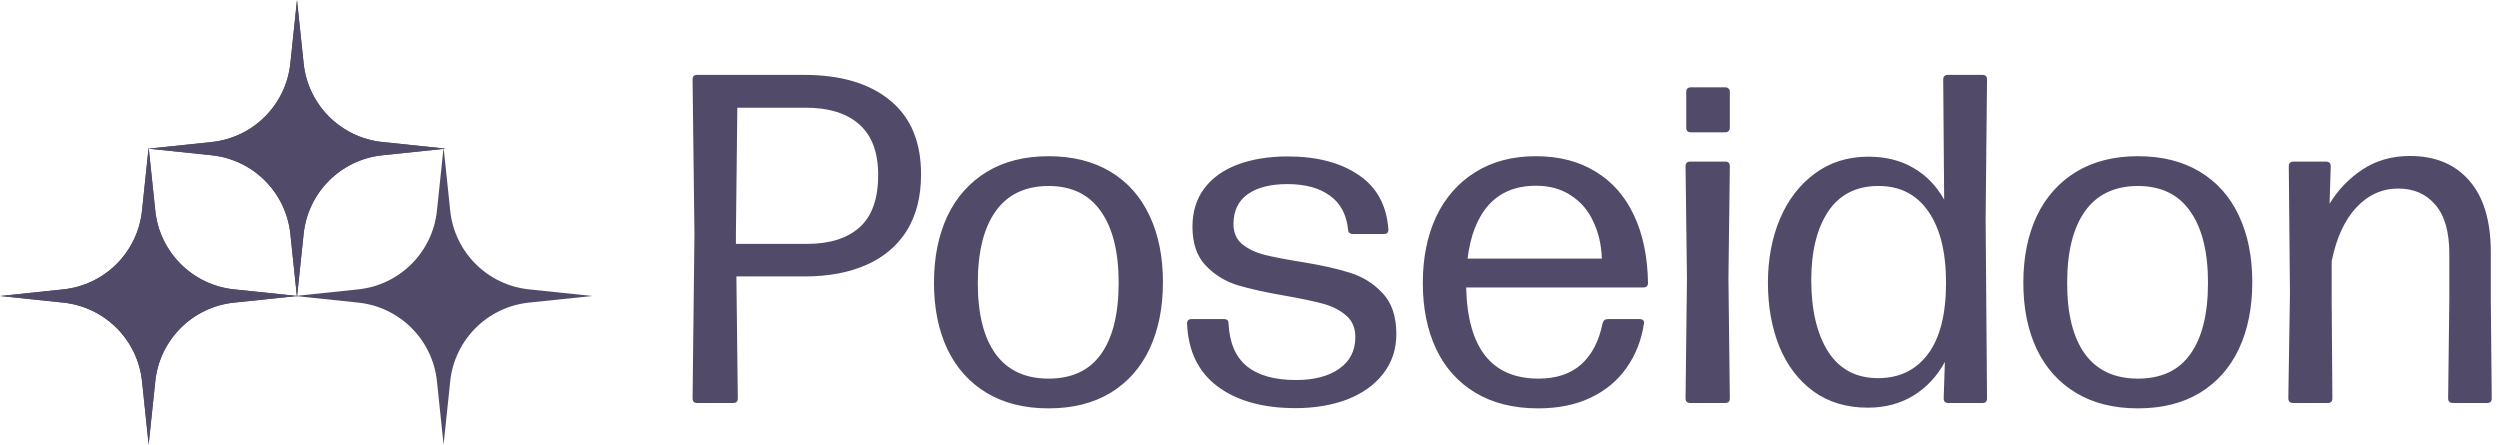 <svg width="298" height="53" viewBox="0 0 298 53" fill="none" xmlns="http://www.w3.org/2000/svg">
<path d="M95.851 8.927C100.228 8.927 103.645 9.942 106.103 11.972C108.561 13.983 109.79 16.916 109.79 20.771C109.79 23.434 109.222 25.678 108.086 27.503C106.951 29.31 105.34 30.669 103.254 31.582C101.187 32.494 98.747 32.95 95.935 32.95H87.778L87.946 47.476C87.946 47.849 87.769 48.035 87.415 48.035H83.085C82.731 48.035 82.555 47.849 82.555 47.476L82.778 27.95L82.555 9.486C82.555 9.113 82.731 8.927 83.085 8.927H95.851ZM96.242 29.067C98.905 29.067 100.973 28.416 102.444 27.112C103.934 25.79 104.678 23.704 104.678 20.855C104.678 18.173 103.934 16.171 102.444 14.849C100.954 13.508 98.812 12.838 96.019 12.838H87.89L87.722 27.838V29.067H96.242ZM124.99 48.677C122.122 48.677 119.664 48.063 117.615 46.834C115.567 45.605 114.003 43.864 112.922 41.61C111.861 39.357 111.33 36.721 111.33 33.705C111.33 30.688 111.861 28.043 112.922 25.771C114.003 23.499 115.567 21.74 117.615 20.492C119.664 19.244 122.122 18.62 124.99 18.62C127.858 18.62 130.316 19.235 132.365 20.464C134.413 21.693 135.968 23.444 137.03 25.715C138.091 27.969 138.622 30.604 138.622 33.621C138.622 36.656 138.091 39.31 137.03 41.582C135.968 43.835 134.413 45.586 132.365 46.834C130.316 48.063 127.858 48.677 124.99 48.677ZM124.99 45.13C127.784 45.13 129.869 44.152 131.247 42.197C132.644 40.241 133.343 37.41 133.343 33.705C133.343 30.017 132.635 27.177 131.219 25.185C129.823 23.174 127.737 22.168 124.962 22.168C122.187 22.186 120.092 23.192 118.677 25.185C117.262 27.177 116.554 30.027 116.554 33.733C116.554 37.42 117.262 40.241 118.677 42.197C120.111 44.152 122.215 45.13 124.99 45.13ZM154.432 48.649C150.559 48.649 147.467 47.793 145.158 46.08C142.849 44.366 141.629 41.861 141.499 38.565C141.499 38.211 141.676 38.034 142.03 38.034H145.912C146.266 38.034 146.443 38.211 146.443 38.565C146.555 40.856 147.281 42.55 148.622 43.649C149.963 44.748 151.918 45.297 154.488 45.297C156.649 45.297 158.362 44.85 159.628 43.956C160.913 43.063 161.556 41.806 161.556 40.185C161.556 39.087 161.192 38.23 160.466 37.615C159.74 36.982 158.837 36.517 157.757 36.219C156.676 35.921 155.187 35.604 153.287 35.269C150.903 34.859 148.966 34.431 147.477 33.984C146.005 33.518 144.748 32.736 143.706 31.637C142.663 30.539 142.141 29.002 142.141 27.028C142.141 25.241 142.607 23.723 143.538 22.475C144.488 21.209 145.81 20.259 147.505 19.626C149.218 18.974 151.22 18.648 153.511 18.648C156.974 18.648 159.786 19.384 161.947 20.855C164.107 22.308 165.289 24.468 165.494 27.336V27.392C165.494 27.559 165.448 27.689 165.355 27.783C165.261 27.857 165.131 27.894 164.963 27.894H161.248C160.894 27.894 160.708 27.717 160.69 27.364C160.503 25.557 159.777 24.207 158.511 23.313C157.263 22.401 155.578 21.944 153.455 21.944C151.443 21.944 149.87 22.345 148.734 23.145C147.598 23.946 147.03 25.138 147.03 26.721C147.03 27.727 147.374 28.518 148.063 29.096C148.752 29.654 149.609 30.073 150.633 30.352C151.676 30.613 153.11 30.893 154.935 31.191C157.393 31.582 159.377 32.019 160.885 32.504C162.412 32.969 163.716 33.779 164.796 34.934C165.895 36.088 166.444 37.718 166.444 39.822C166.444 41.629 165.923 43.202 164.88 44.543C163.837 45.884 162.403 46.908 160.578 47.616C158.753 48.305 156.704 48.649 154.432 48.649ZM174.767 34.263C174.935 41.508 177.812 45.13 183.399 45.13C185.503 45.13 187.189 44.571 188.455 43.454C189.74 42.318 190.596 40.679 191.025 38.537C191.118 38.202 191.323 38.034 191.639 38.034H195.439C195.624 38.034 195.764 38.081 195.858 38.174C195.951 38.249 195.988 38.36 195.969 38.509C195.671 40.521 194.982 42.29 193.902 43.817C192.841 45.344 191.416 46.536 189.628 47.392C187.84 48.249 185.745 48.677 183.343 48.677C180.419 48.677 177.924 48.054 175.857 46.806C173.789 45.558 172.225 43.807 171.164 41.554C170.121 39.301 169.599 36.694 169.599 33.733C169.599 30.734 170.13 28.099 171.192 25.827C172.272 23.555 173.827 21.786 175.857 20.52C177.886 19.253 180.289 18.62 183.064 18.62C185.82 18.62 188.185 19.226 190.159 20.436C192.151 21.628 193.679 23.35 194.741 25.604C195.821 27.857 196.388 30.557 196.444 33.705C196.444 34.077 196.267 34.263 195.914 34.263H174.767ZM183.092 22.14C180.726 22.14 178.855 22.894 177.477 24.403C176.117 25.911 175.27 28.053 174.935 30.828H190.941C190.885 29.207 190.55 27.745 189.935 26.442C189.34 25.119 188.455 24.077 187.282 23.313C186.127 22.531 184.73 22.14 183.092 22.14ZM201.477 48.035C201.105 48.035 200.917 47.849 200.917 47.476L201.085 33.174L200.917 19.821C200.917 19.449 201.105 19.263 201.477 19.263H205.667C206.02 19.263 206.197 19.449 206.197 19.821L206.03 33.174L206.197 47.476C206.197 47.849 206.02 48.035 205.667 48.035H201.477ZM201.561 15.771C201.188 15.771 201.001 15.594 201.001 15.24V10.938C201.001 10.771 201.048 10.64 201.142 10.547C201.253 10.454 201.393 10.408 201.561 10.408H205.64C205.808 10.408 205.936 10.454 206.03 10.547C206.143 10.64 206.197 10.771 206.197 10.938V15.24C206.197 15.408 206.143 15.538 206.03 15.631C205.936 15.724 205.808 15.771 205.64 15.771H201.561ZM236.687 26.162L236.854 47.476C236.854 47.849 236.679 48.035 236.324 48.035H232.247C231.875 48.035 231.687 47.849 231.687 47.476L231.828 43.146C230.877 44.878 229.619 46.219 228.056 47.169C226.491 48.119 224.684 48.594 222.636 48.594C220.124 48.594 217.972 47.951 216.184 46.666C214.395 45.362 213.037 43.584 212.105 41.331C211.193 39.077 210.737 36.535 210.737 33.705C210.737 30.911 211.212 28.378 212.162 26.107C213.13 23.816 214.518 22.009 216.323 20.687C218.13 19.346 220.262 18.676 222.72 18.676C224.751 18.676 226.52 19.114 228.029 19.989C229.555 20.846 230.793 22.112 231.744 23.788L231.631 9.486C231.631 9.113 231.818 8.927 232.19 8.927H236.324C236.679 8.927 236.854 9.113 236.854 9.486L236.687 26.162ZM223.866 45.074C226.4 45.074 228.382 44.115 229.816 42.197C231.251 40.279 231.966 37.448 231.966 33.705C231.966 30.036 231.259 27.196 229.844 25.185C228.448 23.174 226.474 22.168 223.922 22.168C221.277 22.168 219.276 23.183 217.915 25.213C216.574 27.243 215.904 29.962 215.904 33.37C215.904 36.945 216.574 39.794 217.915 41.917C219.276 44.022 221.258 45.074 223.866 45.074ZM254.84 48.677C251.973 48.677 249.514 48.063 247.465 46.834C245.417 45.605 243.854 43.864 242.774 41.61C241.711 39.357 241.181 36.721 241.181 33.705C241.181 30.688 241.711 28.043 242.774 25.771C243.854 23.499 245.417 21.74 247.465 20.492C249.514 19.244 251.973 18.62 254.84 18.62C257.709 18.62 260.167 19.235 262.216 20.464C264.264 21.693 265.82 23.444 266.88 25.715C267.942 27.969 268.472 30.604 268.472 33.621C268.472 36.656 267.942 39.31 266.88 41.582C265.82 43.835 264.264 45.586 262.216 46.834C260.167 48.063 257.709 48.677 254.84 48.677ZM254.84 45.13C257.633 45.13 259.719 44.152 261.097 42.197C262.494 40.241 263.192 37.41 263.192 33.705C263.192 30.017 262.485 27.177 261.07 25.185C259.674 23.174 257.587 22.168 254.813 22.168C252.038 22.186 249.942 23.192 248.527 25.185C247.112 27.177 246.405 30.027 246.405 33.733C246.405 37.42 247.112 40.241 248.527 42.197C249.962 44.152 252.065 45.13 254.84 45.13ZM296.903 35.744L297.014 47.476C297.014 47.849 296.837 48.035 296.484 48.035H292.378C292.005 48.035 291.818 47.849 291.818 47.476L291.959 35.744V30.241C291.959 27.652 291.409 25.715 290.31 24.43C289.21 23.127 287.731 22.475 285.868 22.475C283.95 22.475 282.283 23.229 280.868 24.738C279.471 26.246 278.494 28.378 277.935 31.135V35.744L278.019 47.476C278.019 47.849 277.841 48.035 277.489 48.035H273.325C272.953 48.035 272.768 47.849 272.768 47.476L272.963 34.962L272.823 19.821C272.823 19.449 273.01 19.263 273.382 19.263H277.264C277.637 19.263 277.824 19.449 277.824 19.821L277.684 24.291C278.672 22.652 279.974 21.293 281.595 20.212C283.233 19.132 285.123 18.592 287.265 18.592C290.282 18.592 292.639 19.57 294.333 21.525C296.046 23.481 296.903 26.321 296.903 30.045V35.744Z" fill="#524A69"/>
<path d="M17.72 17.564L18.509 25.112C19.028 30.062 22.94 33.973 27.89 34.492L35.438 35.282L27.89 36.072C22.94 36.59 19.028 40.502 18.509 45.452L17.72 53L16.93 45.452C16.411 40.502 12.499 36.59 7.55 36.072L0 35.283L7.548 34.493C12.498 33.974 16.41 30.063 16.928 25.113L17.72 17.564Z" fill="#524A69"/>
<path d="M17.72 17.564L18.509 25.112C19.028 30.062 22.94 33.973 27.89 34.492L35.438 35.282L27.89 36.072C22.94 36.59 19.028 40.502 18.509 45.452L17.72 53L16.93 45.452C16.411 40.502 12.499 36.59 7.55 36.072L0 35.283L7.548 34.493C12.498 33.974 16.41 30.063 16.928 25.113L17.72 17.564Z" fill="#524A69"/>
<path d="M35.402 0L36.192 7.548C36.71 12.498 40.622 16.41 45.572 16.928L53.12 17.718L45.572 18.508C40.622 19.027 36.71 22.938 36.192 27.888L35.402 35.437L34.612 27.888C34.094 22.938 30.182 19.027 25.232 18.508L17.683 17.72L25.231 16.93C30.181 16.411 34.092 12.499 34.611 7.55L35.402 0Z" fill="#524A69"/>
<path d="M35.402 0L36.192 7.548C36.71 12.498 40.622 16.41 45.572 16.928L53.12 17.718L45.572 18.508C40.622 19.027 36.71 22.938 36.192 27.888L35.402 35.437L34.612 27.888C34.094 22.938 30.182 19.027 25.232 18.508L17.683 17.72L25.231 16.93C30.181 16.411 34.092 12.499 34.611 7.55L35.402 0Z" fill="#524A69"/>
<path d="M52.875 17.562L53.665 25.111C54.184 30.061 58.095 33.972 63.045 34.491L70.594 35.281L63.045 36.071C58.095 36.589 54.184 40.501 53.665 45.451L52.875 52.999L52.085 45.451C51.567 40.501 47.655 36.589 42.705 36.071L35.156 35.282L42.704 34.492C47.654 33.974 51.566 30.062 52.084 25.112L52.875 17.562Z" fill="#524A69"/>
</svg>
